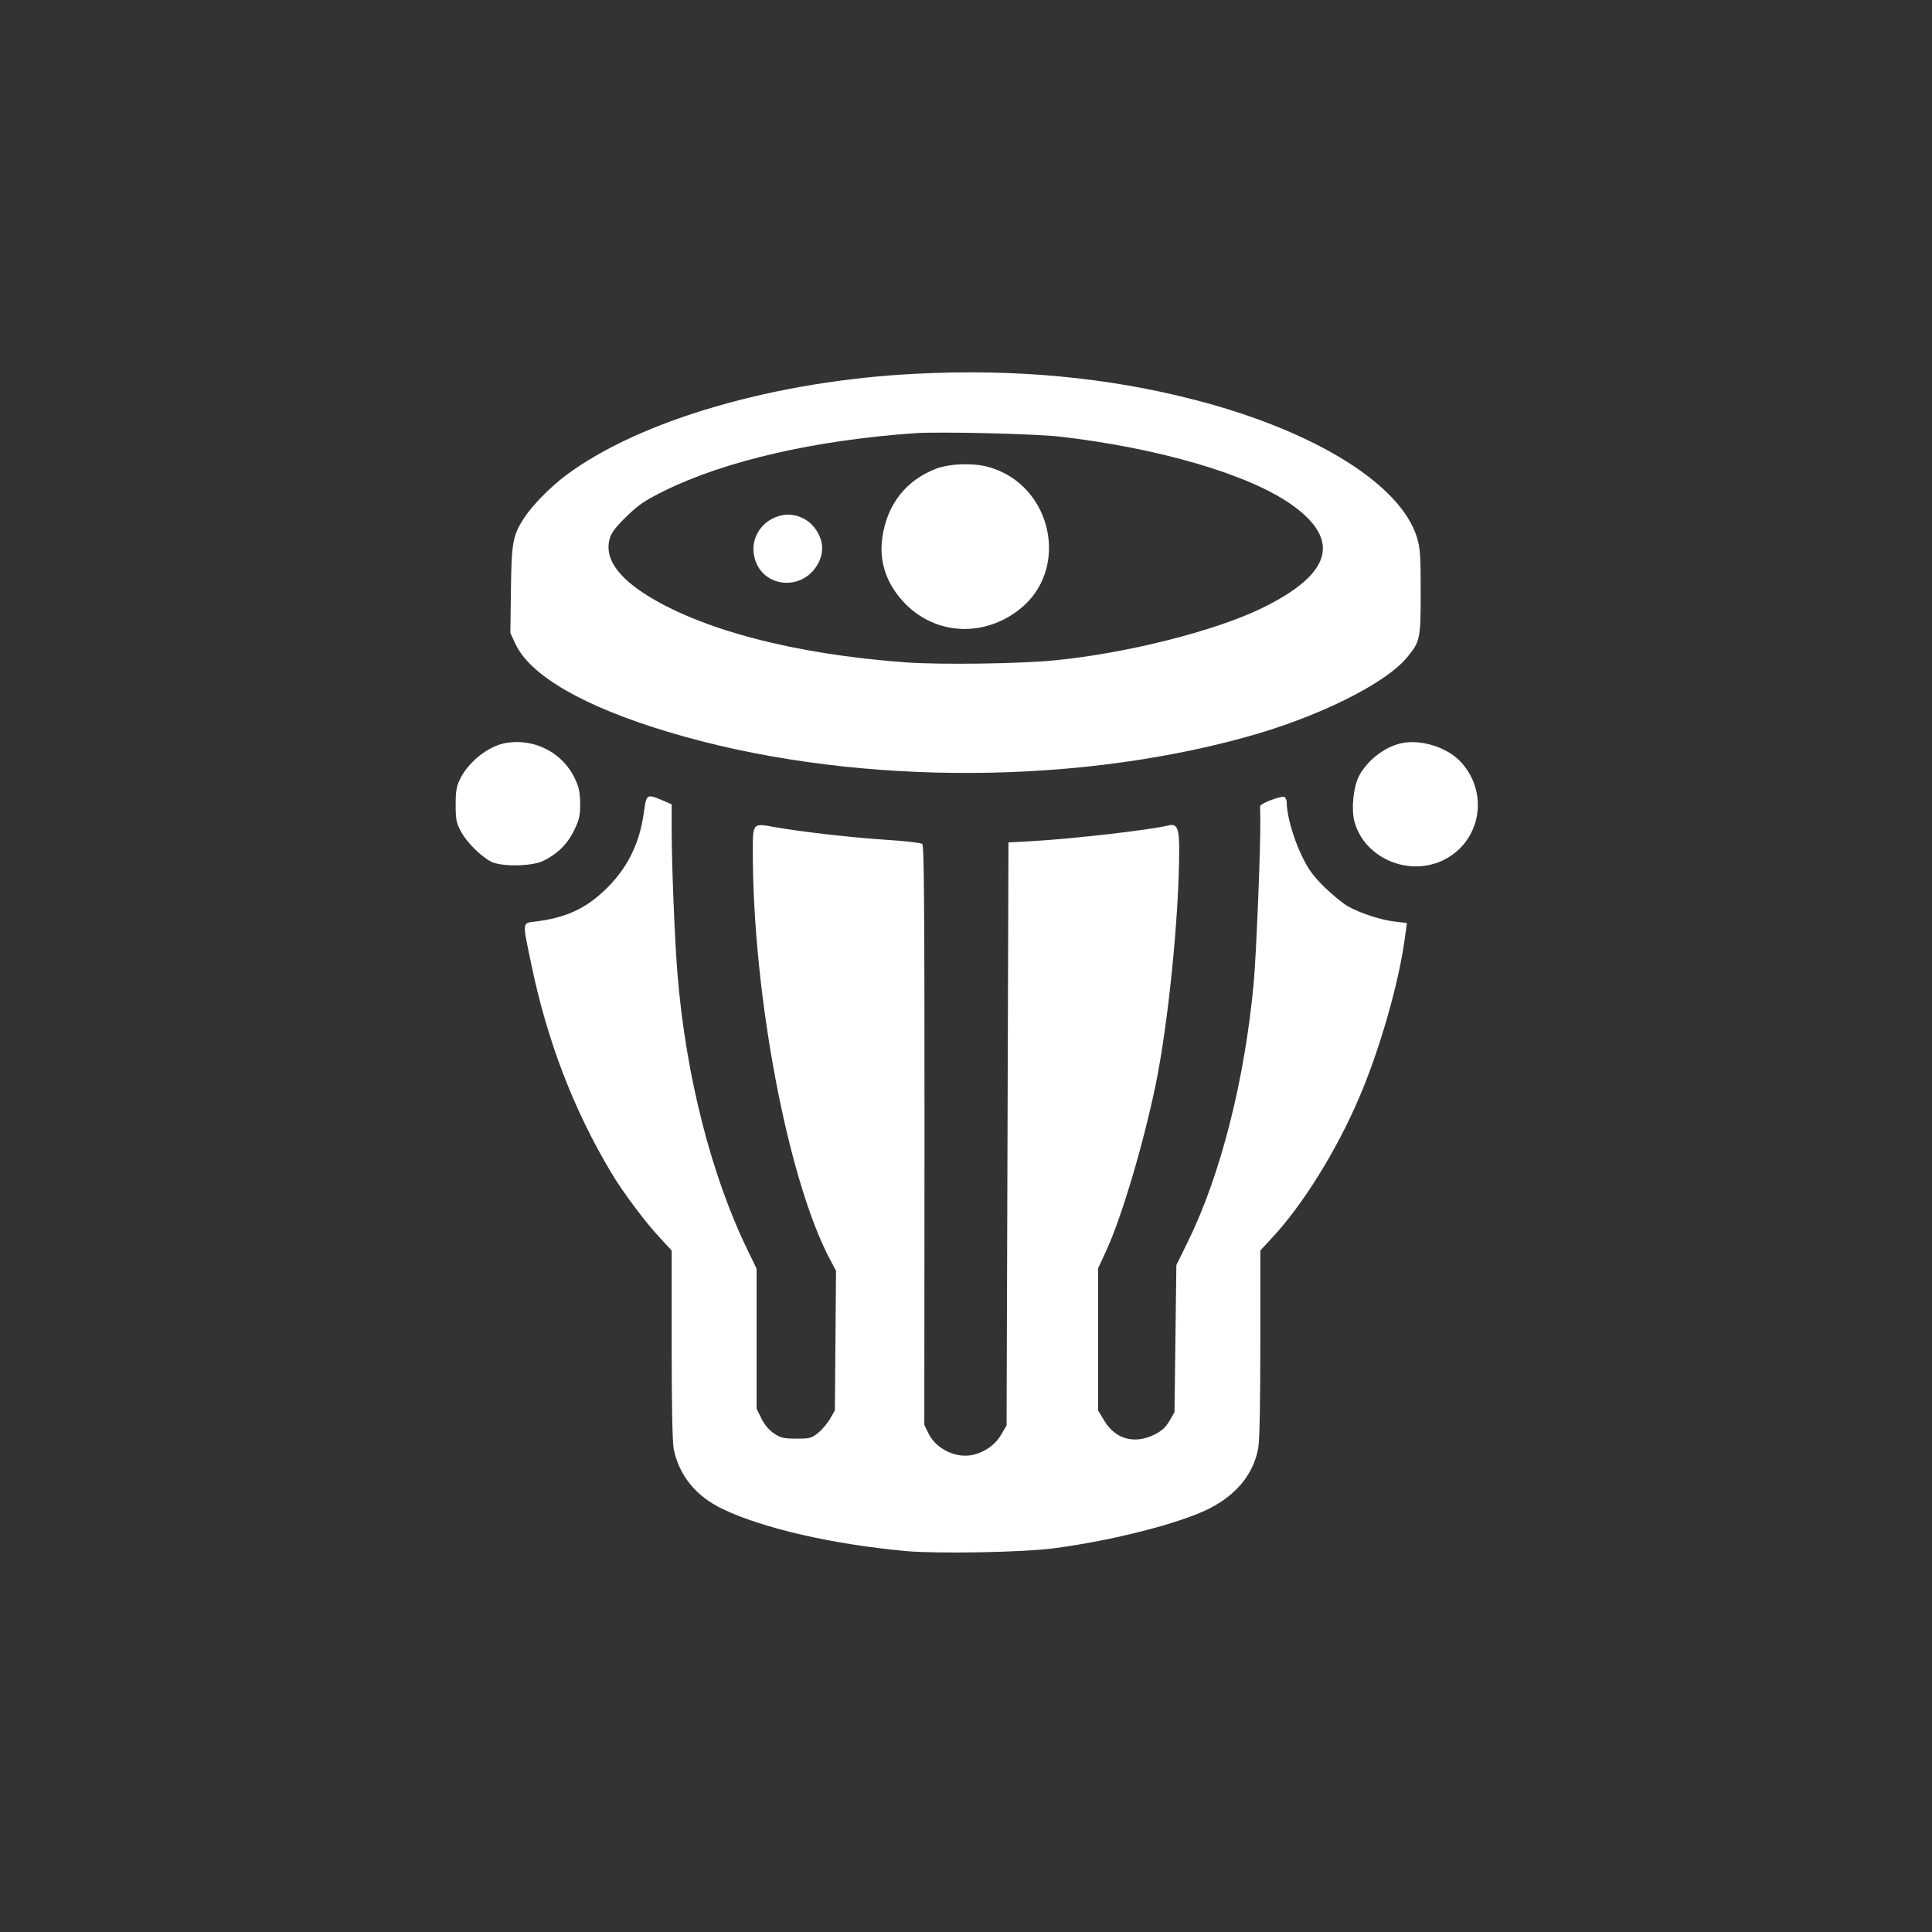 <?xml version="1.0" standalone="no"?>
<!DOCTYPE svg PUBLIC "-//W3C//DTD SVG 20010904//EN"
 "http://www.w3.org/TR/2001/REC-SVG-20010904/DTD/svg10.dtd">
<svg version="1.0" xmlns="http://www.w3.org/2000/svg"
 width="1024pt" height="1024pt" viewBox="0 0 1024 1024"
 preserveAspectRatio="xMidYMid meet">

<rect x="0" y="0" width="1024" height="1024" fill="#333333" stroke="none"/>

<g transform="translate(0,1024) scale(0.1,-0.1)"
fill="#ffffff" stroke="none">
<path d="M4855 8259 c-745 -37 -1464 -246 -1855 -538 -84 -63 -178 -159 -222
-226 -60 -92 -67 -130 -70 -385 l-3 -225 27 -58 c78 -168 363 -332 808 -466
925 -279 2105 -291 3055 -30 383 104 747 284 863 425 69 84 72 96 72 346 0
197 -3 234 -20 290 -87 282 -544 565 -1175 728 -462 120 -954 166 -1480 139z
m760 -333 c524 -60 1004 -200 1231 -361 265 -188 212 -369 -161 -550 -248
-120 -715 -238 -1095 -275 -182 -18 -601 -24 -785 -11 -597 43 -1099 175
-1395 368 -144 95 -205 191 -179 286 8 32 30 61 88 118 66 64 95 84 201 137
325 160 799 269 1330 306 128 9 632 -3 765 -18z"/>
<path d="M4965 7757 c-161 -60 -263 -189 -288 -364 -20 -132 23 -254 124 -356
161 -161 408 -175 596 -32 280 212 182 669 -162 761 -78 21 -199 17 -270 -9z"/>
<path d="M4150 7510 c-111 -20 -179 -124 -150 -229 41 -154 246 -177 331 -37
42 70 34 144 -23 210 -38 43 -103 66 -158 56z"/>
<path d="M2671 6300 c-88 -19 -189 -100 -232 -188 -19 -39 -24 -63 -24 -137 0
-78 4 -97 27 -140 28 -55 104 -132 159 -161 53 -29 218 -27 280 4 75 37 125
87 161 159 28 58 33 77 33 143 -1 60 -6 87 -27 131 -65 142 -223 221 -377 189z"/>
<path d="M7429 6301 c-90 -19 -183 -91 -227 -176 -29 -58 -41 -175 -23 -240
49 -181 261 -284 443 -216 218 83 281 355 123 530 -71 79 -212 124 -316 102z"/>
<path d="M3412 5930 c-23 -167 -92 -302 -214 -415 -103 -96 -207 -141 -365
-160 -65 -8 -65 1 -17 -226 84 -405 223 -768 421 -1100 61 -104 184 -268 261
-350 l62 -67 0 -500 c0 -330 4 -519 11 -554 30 -141 118 -248 259 -316 215
-103 582 -187 972 -223 168 -15 622 -7 786 15 310 41 661 131 817 208 148 74
239 185 264 323 7 37 11 239 11 553 l0 494 61 66 c163 174 344 465 464 747
107 250 206 595 239 829 l13 94 -61 7 c-73 8 -183 43 -251 81 -27 15 -84 62
-126 103 -62 62 -85 93 -122 171 -42 88 -77 211 -77 275 0 14 -6 28 -13 31
-19 7 -127 -35 -128 -49 0 -7 0 -39 1 -72 2 -133 -21 -708 -35 -863 -47 -514
-175 -1018 -348 -1371 l-62 -126 -5 -390 -5 -390 -27 -47 c-21 -34 -41 -53
-80 -72 -105 -52 -207 -24 -265 74 l-33 54 0 377 0 376 41 89 c82 176 197 562
263 879 68 328 126 905 126 1255 0 110 -12 137 -57 125 -98 -24 -498 -70 -718
-83 l-130 -7 -5 -1545 -5 -1545 -28 -48 c-32 -54 -81 -90 -146 -107 -89 -23
-199 28 -240 113 l-22 45 1 1534 c0 1226 -2 1537 -12 1545 -7 6 -94 16 -193
22 -193 13 -445 42 -588 67 -119 22 -117 24 -117 -135 1 -762 187 -1740 411
-2160 l30 -56 -3 -370 -3 -370 -25 -44 c-14 -24 -42 -58 -63 -75 -36 -29 -45
-31 -116 -31 -67 0 -83 4 -118 27 -26 17 -50 45 -67 79 l-26 53 0 371 0 371
-46 95 c-193 395 -329 926 -373 1464 -14 166 -31 578 -31 761 l0 141 -51 22
c-82 34 -83 33 -97 -69z"/>
</g>
</svg>
